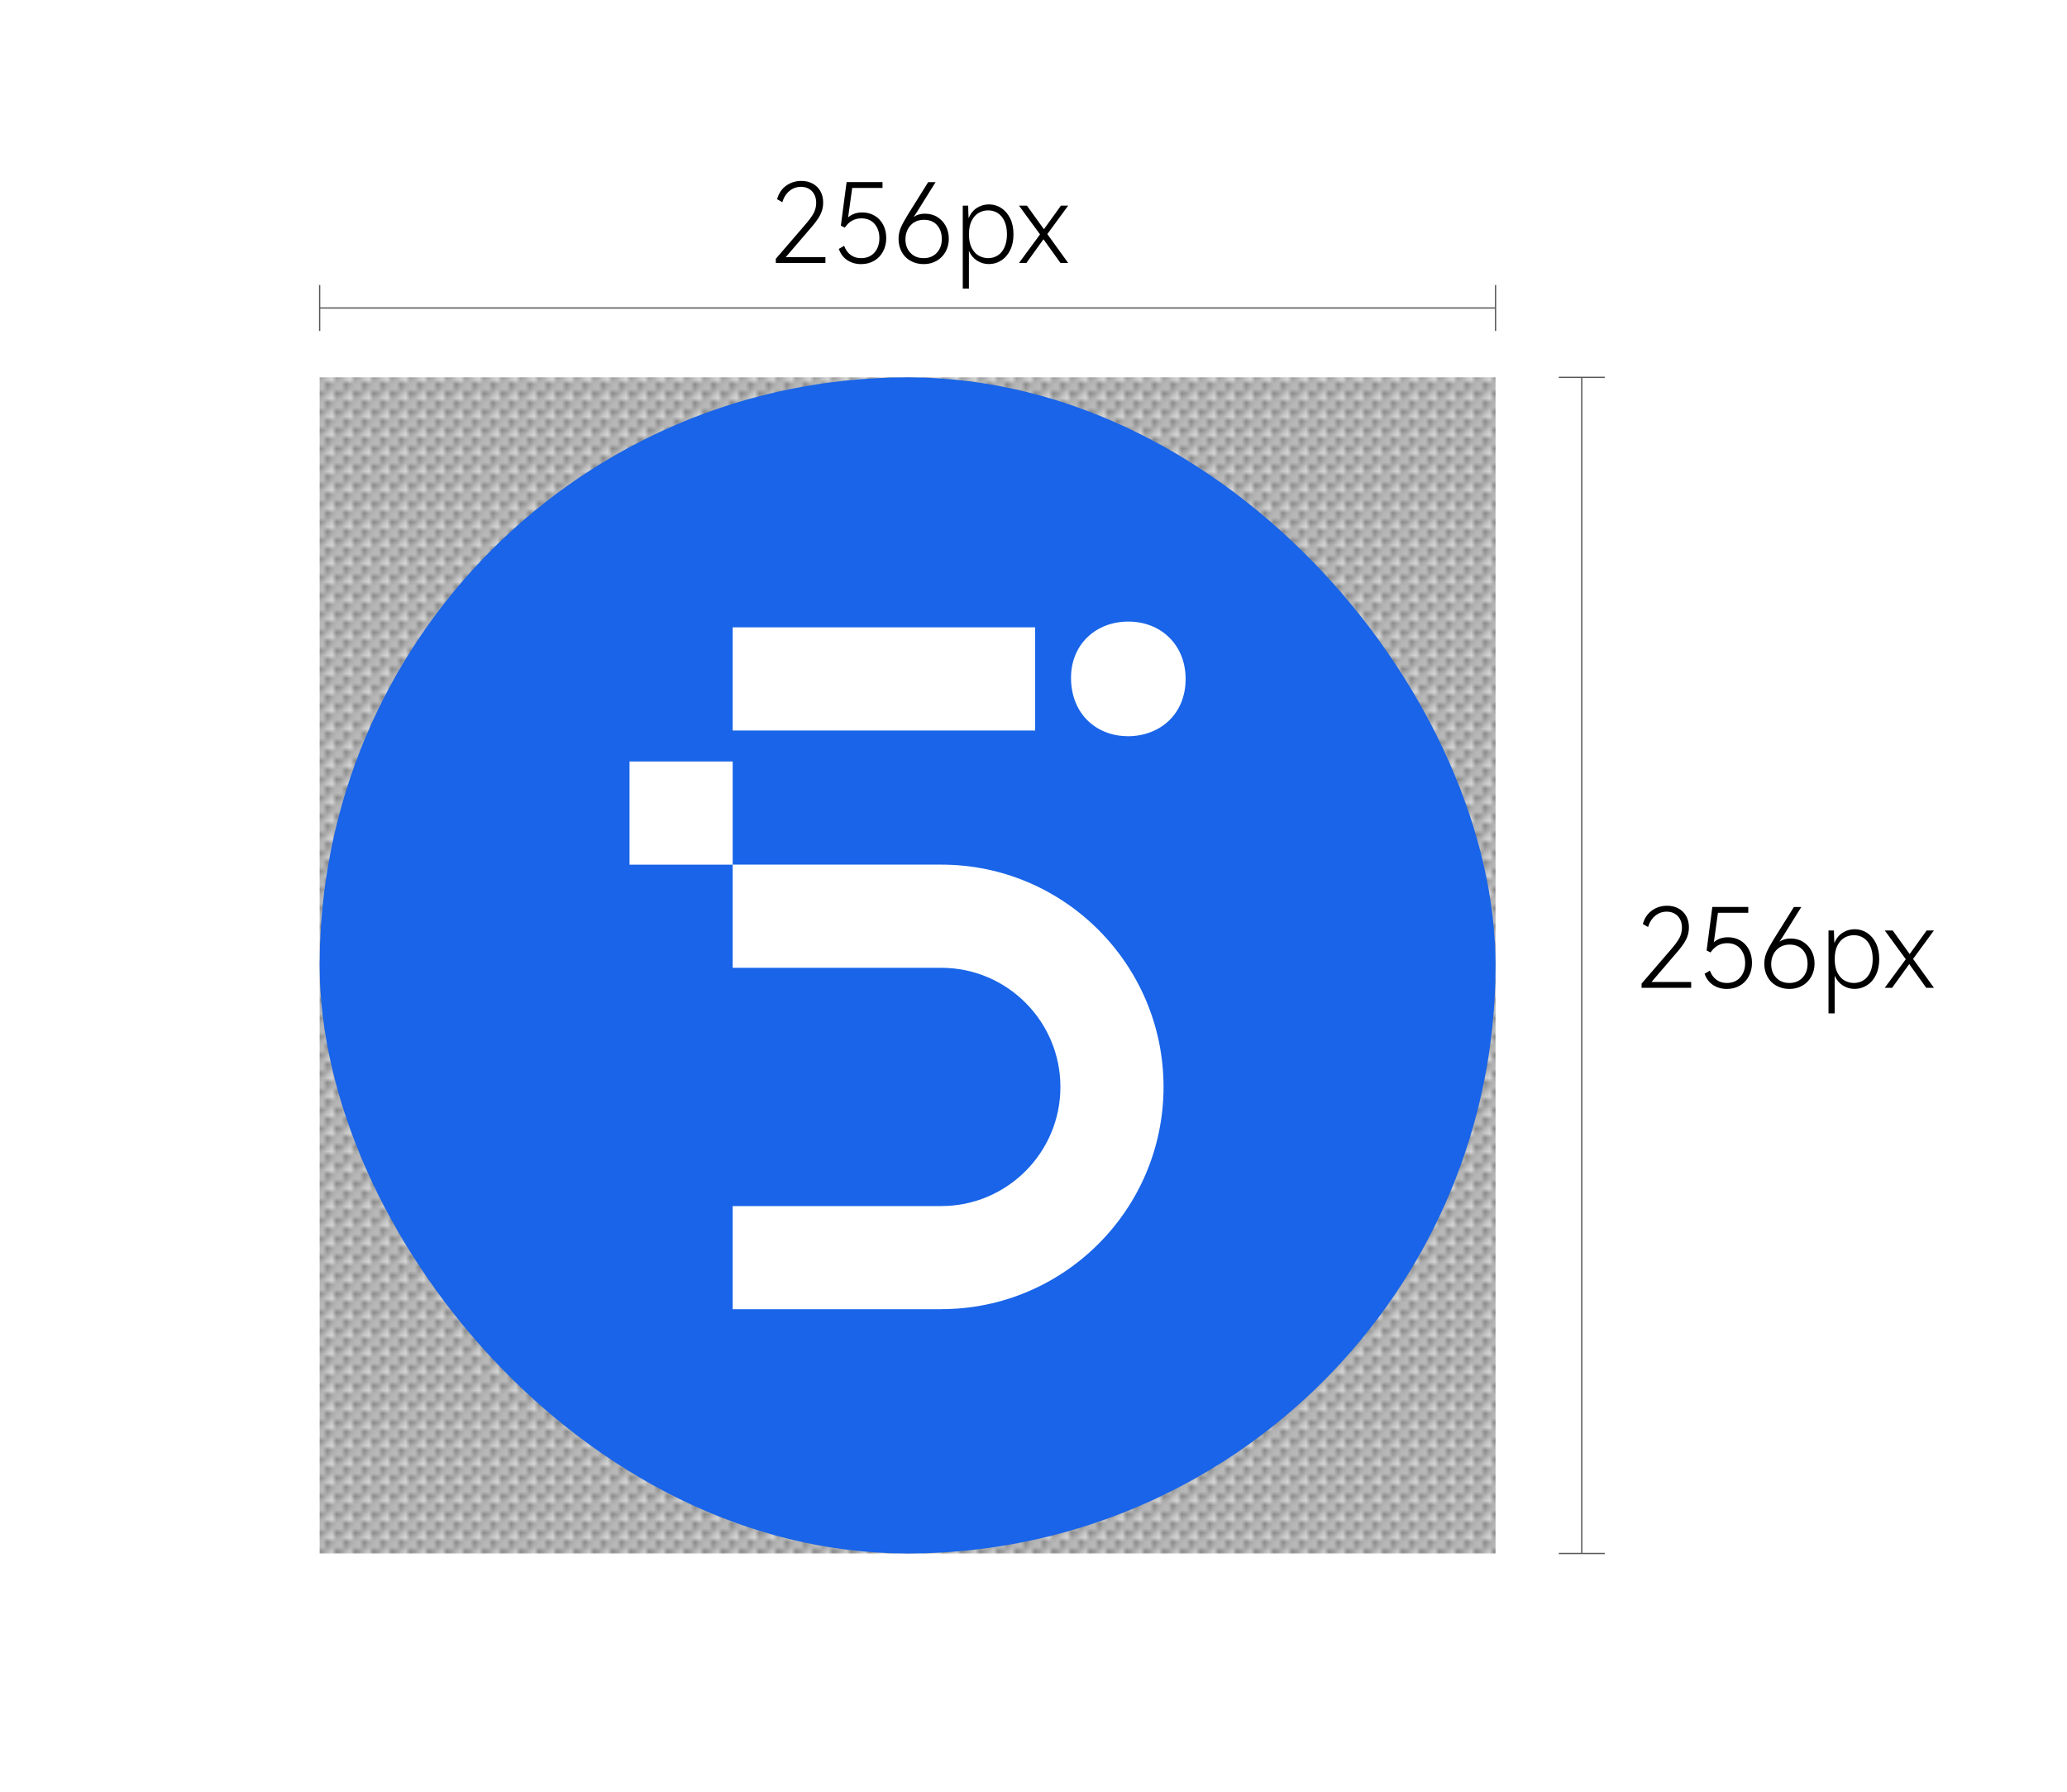 <?xml version="1.0" encoding="UTF-8"?>
<svg id="_图层_1" data-name="图层 1" xmlns="http://www.w3.org/2000/svg" xmlns:xlink="http://www.w3.org/1999/xlink" viewBox="0 0 450 390">
  <defs>
    <style>
      .cls-1, .cls-2 {
        fill: none;
      }

      .cls-2 {
        stroke: #595757;
        stroke-miterlimit: 10;
        stroke-width: .28px;
      }

      .cls-3 {
        fill: #fff;
      }

      .cls-4 {
        fill: #1964e8;
      }

      .cls-5 {
        fill: url(#_透明背景);
      }

      .cls-6 {
        fill: #b5b5b6;
      }

      .cls-7 {
        fill: #898989;
      }
    </style>
    <pattern id="_透明背景" data-name="透明背景" x="0" y="0" width="3.75" height="3.75" patternTransform="translate(-731.2 599.16)" patternUnits="userSpaceOnUse" viewBox="0 0 3.75 3.75">
      <g>
        <rect class="cls-1" width="3.75" height="3.75"/>
        <rect class="cls-6" x="0" y="0" width="1.87" height="1.88"/>
        <rect class="cls-7" x="1.88" y="0" width="1.88" height="1.88"/>
        <rect class="cls-7" x="0" y="1.87" width="1.88" height="1.87"/>
        <rect class="cls-6" x="1.88" y="1.87" width="1.87" height="1.87"/>
      </g>
    </pattern>
  </defs>
  <rect class="cls-5" x="69.59" y="82.14" width="256" height="256"/>
  <rect class="cls-4" x="69.59" y="82.14" width="256" height="256" rx="128" ry="128"/>
  <g>
    <path class="cls-3" d="M245.63,160.25c-6.9.02-12.46-4.82-12.46-12.72,0-7.4,5.56-12.25,12.46-12.23,7.04-.02,12.49,5,12.49,12.5s-5.39,12.38-12.49,12.46Z"/>
    <rect class="cls-3" x="159.51" y="136.55" width="65.85" height="22.46"/>
    <path class="cls-3" d="M159.51,188.21h-22.46v-22.46h22.46v22.46Z"/>
    <path class="cls-3" d="M204.93,284.98h-45.42v-22.46h45.42c14.3,0,25.93-11.63,25.93-25.93s-11.63-25.93-25.93-25.93h-45.42v-22.46h45.42c26.68,0,48.38,21.7,48.38,48.38s-21.71,48.38-48.38,48.38Z"/>
  </g>
  <line class="cls-2" x1="69.59" y1="62.04" x2="69.59" y2="72.04"/>
  <line class="cls-2" x1="325.59" y1="62.04" x2="325.59" y2="72.04"/>
  <line class="cls-2" x1="69.59" y1="67.04" x2="325.59" y2="67.04"/>
  <g>
    <path d="M171.06,55.97h8.64v1.27h-10.8v-.91l6.19-7.18c.96-1.09,1.63-1.99,2.02-2.7.38-.71.58-1.47.58-2.27,0-1.07-.31-1.92-.92-2.56-.62-.63-1.42-.95-2.41-.95-.93,0-1.75.29-2.47.88-.72.58-1.25,1.4-1.58,2.46l-1.13-.65c.35-1.28,1.01-2.26,1.98-2.95.97-.69,2.07-1.03,3.3-1.03.91,0,1.73.19,2.45.58.72.38,1.28.93,1.69,1.64.41.71.61,1.55.61,2.51s-.23,1.92-.7,2.78c-.46.86-1.25,1.91-2.35,3.14l-5.09,5.93Z"/>
    <path d="M190.41,46.94c.79.47,1.41,1.13,1.86,1.98.45.85.67,1.81.67,2.88s-.23,2.09-.7,2.95c-.46.86-1.11,1.54-1.94,2.02s-1.78.72-2.83.72c-1.12,0-2.11-.28-2.98-.84-.86-.56-1.49-1.38-1.87-2.47l1.15-.67c.34.88.82,1.55,1.45,2,.63.46,1.38.68,2.24.68,1.23,0,2.2-.41,2.92-1.22.71-.82,1.07-1.86,1.07-3.12s-.35-2.28-1.04-3.1-1.66-1.22-2.89-1.22c-1.49,0-2.69.67-3.6,2.02l-.86-.43,1.25-9.48h7.82v1.27h-6.6l-.89,6.41c.82-.72,1.84-1.08,3.07-1.08,1.01,0,1.91.24,2.7.71Z"/>
    <path d="M204.07,47.25c.79.49,1.4,1.14,1.84,1.97.43.82.65,1.74.65,2.75s-.23,1.98-.7,2.82-1.11,1.5-1.94,1.98c-.83.48-1.78.72-2.83.72s-2.02-.24-2.86-.71c-.83-.47-1.48-1.12-1.93-1.96s-.68-1.77-.68-2.81c0-.86.16-1.66.47-2.4.31-.74.82-1.68,1.52-2.83l4.46-7.13h1.61l-4.15,6.65-.62.91c.69-.46,1.49-.7,2.4-.7,1.06,0,1.98.24,2.77.73ZM203.95,55.02c.73-.78,1.09-1.78,1.09-3.01s-.35-2.24-1.04-3.01c-.7-.78-1.65-1.16-2.87-1.16-.82,0-1.53.19-2.14.58-.61.38-1.07.9-1.39,1.55s-.48,1.36-.48,2.12c0,1.2.36,2.18,1.09,2.95.73.77,1.68,1.15,2.87,1.15s2.14-.39,2.87-1.16Z"/>
    <path d="M217.95,45.27c.82.51,1.47,1.26,1.96,2.24s.73,2.15.73,3.49-.24,2.48-.73,3.47-1.14,1.73-1.96,2.24-1.7.77-2.66.77-1.78-.25-2.57-.74c-.78-.5-1.38-1.21-1.78-2.14v8.21h-1.34v-18.05h1.18c.03,1.44.06,2.36.1,2.76.38-.99.98-1.74,1.78-2.26.8-.51,1.68-.77,2.64-.77s1.85.26,2.66.77ZM217.23,55.59c.62-.4,1.11-.99,1.46-1.78.35-.78.53-1.72.53-2.81s-.18-2.05-.53-2.83c-.35-.78-.84-1.38-1.46-1.78-.62-.4-1.33-.6-2.11-.6-.7,0-1.37.17-2,.52-.63.34-1.15.91-1.56,1.69-.41.78-.61,1.78-.61,3s.2,2.21.61,2.99c.41.78.93,1.34,1.56,1.68.63.34,1.3.52,2,.52.78,0,1.49-.2,2.11-.6Z"/>
    <path d="M227.27,49.9l3.7-5.14h1.58l-4.54,6.19,4.54,6.29h-1.68l-3.7-5.16-3.72,5.16h-1.61l4.58-6.22-4.58-6.26h1.73l3.7,5.14Z"/>
  </g>
  <line class="cls-2" x1="349.36" y1="82.14" x2="339.36" y2="82.14"/>
  <line class="cls-2" x1="349.36" y1="338.14" x2="339.36" y2="338.14"/>
  <line class="cls-2" x1="344.36" y1="82.14" x2="344.36" y2="338.14"/>
  <g>
    <path d="M359.54,213.74h8.64v1.27h-10.8v-.91l6.19-7.18c.96-1.09,1.63-1.99,2.02-2.7.38-.71.58-1.47.58-2.27,0-1.07-.31-1.92-.92-2.56-.62-.63-1.42-.95-2.41-.95-.93,0-1.75.29-2.47.88-.72.58-1.25,1.4-1.58,2.46l-1.13-.65c.35-1.28,1.01-2.26,1.98-2.95.97-.69,2.07-1.03,3.3-1.03.91,0,1.73.19,2.45.58.72.38,1.28.93,1.69,1.64.41.71.61,1.55.61,2.51s-.23,1.92-.7,2.78c-.46.86-1.25,1.91-2.35,3.14l-5.09,5.93Z"/>
    <path d="M378.89,204.71c.79.47,1.41,1.13,1.86,1.98.45.85.67,1.81.67,2.88s-.23,2.09-.7,2.95c-.46.86-1.11,1.54-1.94,2.02s-1.78.72-2.83.72c-1.12,0-2.11-.28-2.98-.84-.86-.56-1.49-1.38-1.87-2.47l1.15-.67c.34.88.82,1.55,1.45,2,.63.46,1.38.68,2.24.68,1.23,0,2.2-.41,2.92-1.22.71-.82,1.07-1.86,1.07-3.12s-.35-2.28-1.04-3.1-1.66-1.22-2.89-1.22c-1.49,0-2.69.67-3.6,2.02l-.86-.43,1.25-9.48h7.82v1.27h-6.6l-.89,6.41c.82-.72,1.84-1.08,3.07-1.08,1.01,0,1.91.24,2.7.71Z"/>
    <path d="M392.55,205.02c.79.49,1.4,1.14,1.84,1.97.43.82.65,1.74.65,2.75s-.23,1.98-.7,2.82-1.11,1.5-1.94,1.98c-.83.48-1.78.72-2.83.72s-2.02-.24-2.86-.71c-.83-.47-1.48-1.12-1.93-1.96s-.68-1.77-.68-2.81c0-.86.16-1.66.47-2.4.31-.74.82-1.68,1.52-2.83l4.46-7.13h1.61l-4.15,6.65-.62.91c.69-.46,1.49-.7,2.4-.7,1.06,0,1.98.24,2.77.73ZM392.43,212.79c.73-.78,1.09-1.78,1.09-3.01s-.35-2.24-1.04-3.01c-.7-.78-1.65-1.16-2.87-1.16-.82,0-1.53.19-2.14.58-.61.38-1.07.9-1.39,1.55s-.48,1.36-.48,2.12c0,1.2.36,2.18,1.09,2.95.73.77,1.68,1.15,2.87,1.15s2.14-.39,2.87-1.16Z"/>
    <path d="M406.43,203.04c.82.51,1.47,1.26,1.96,2.24s.73,2.15.73,3.49-.24,2.48-.73,3.47-1.14,1.73-1.96,2.24-1.7.77-2.66.77-1.78-.25-2.57-.74c-.78-.5-1.38-1.21-1.78-2.14v8.21h-1.34v-18.05h1.18c.03,1.44.06,2.36.1,2.76.38-.99.98-1.74,1.78-2.26.8-.51,1.68-.77,2.64-.77s1.85.26,2.66.77ZM405.71,213.36c.62-.4,1.11-.99,1.46-1.78.35-.78.53-1.72.53-2.81s-.18-2.05-.53-2.83c-.35-.78-.84-1.38-1.46-1.78-.62-.4-1.33-.6-2.11-.6-.7,0-1.37.17-2,.52-.63.34-1.15.91-1.56,1.69-.41.78-.61,1.78-.61,3s.2,2.21.61,2.99c.41.78.93,1.34,1.56,1.68.63.34,1.3.52,2,.52.78,0,1.49-.2,2.11-.6Z"/>
    <path d="M415.75,207.67l3.7-5.14h1.58l-4.54,6.19,4.54,6.29h-1.68l-3.7-5.16-3.72,5.16h-1.61l4.58-6.22-4.58-6.26h1.73l3.7,5.14Z"/>
  </g>
</svg>